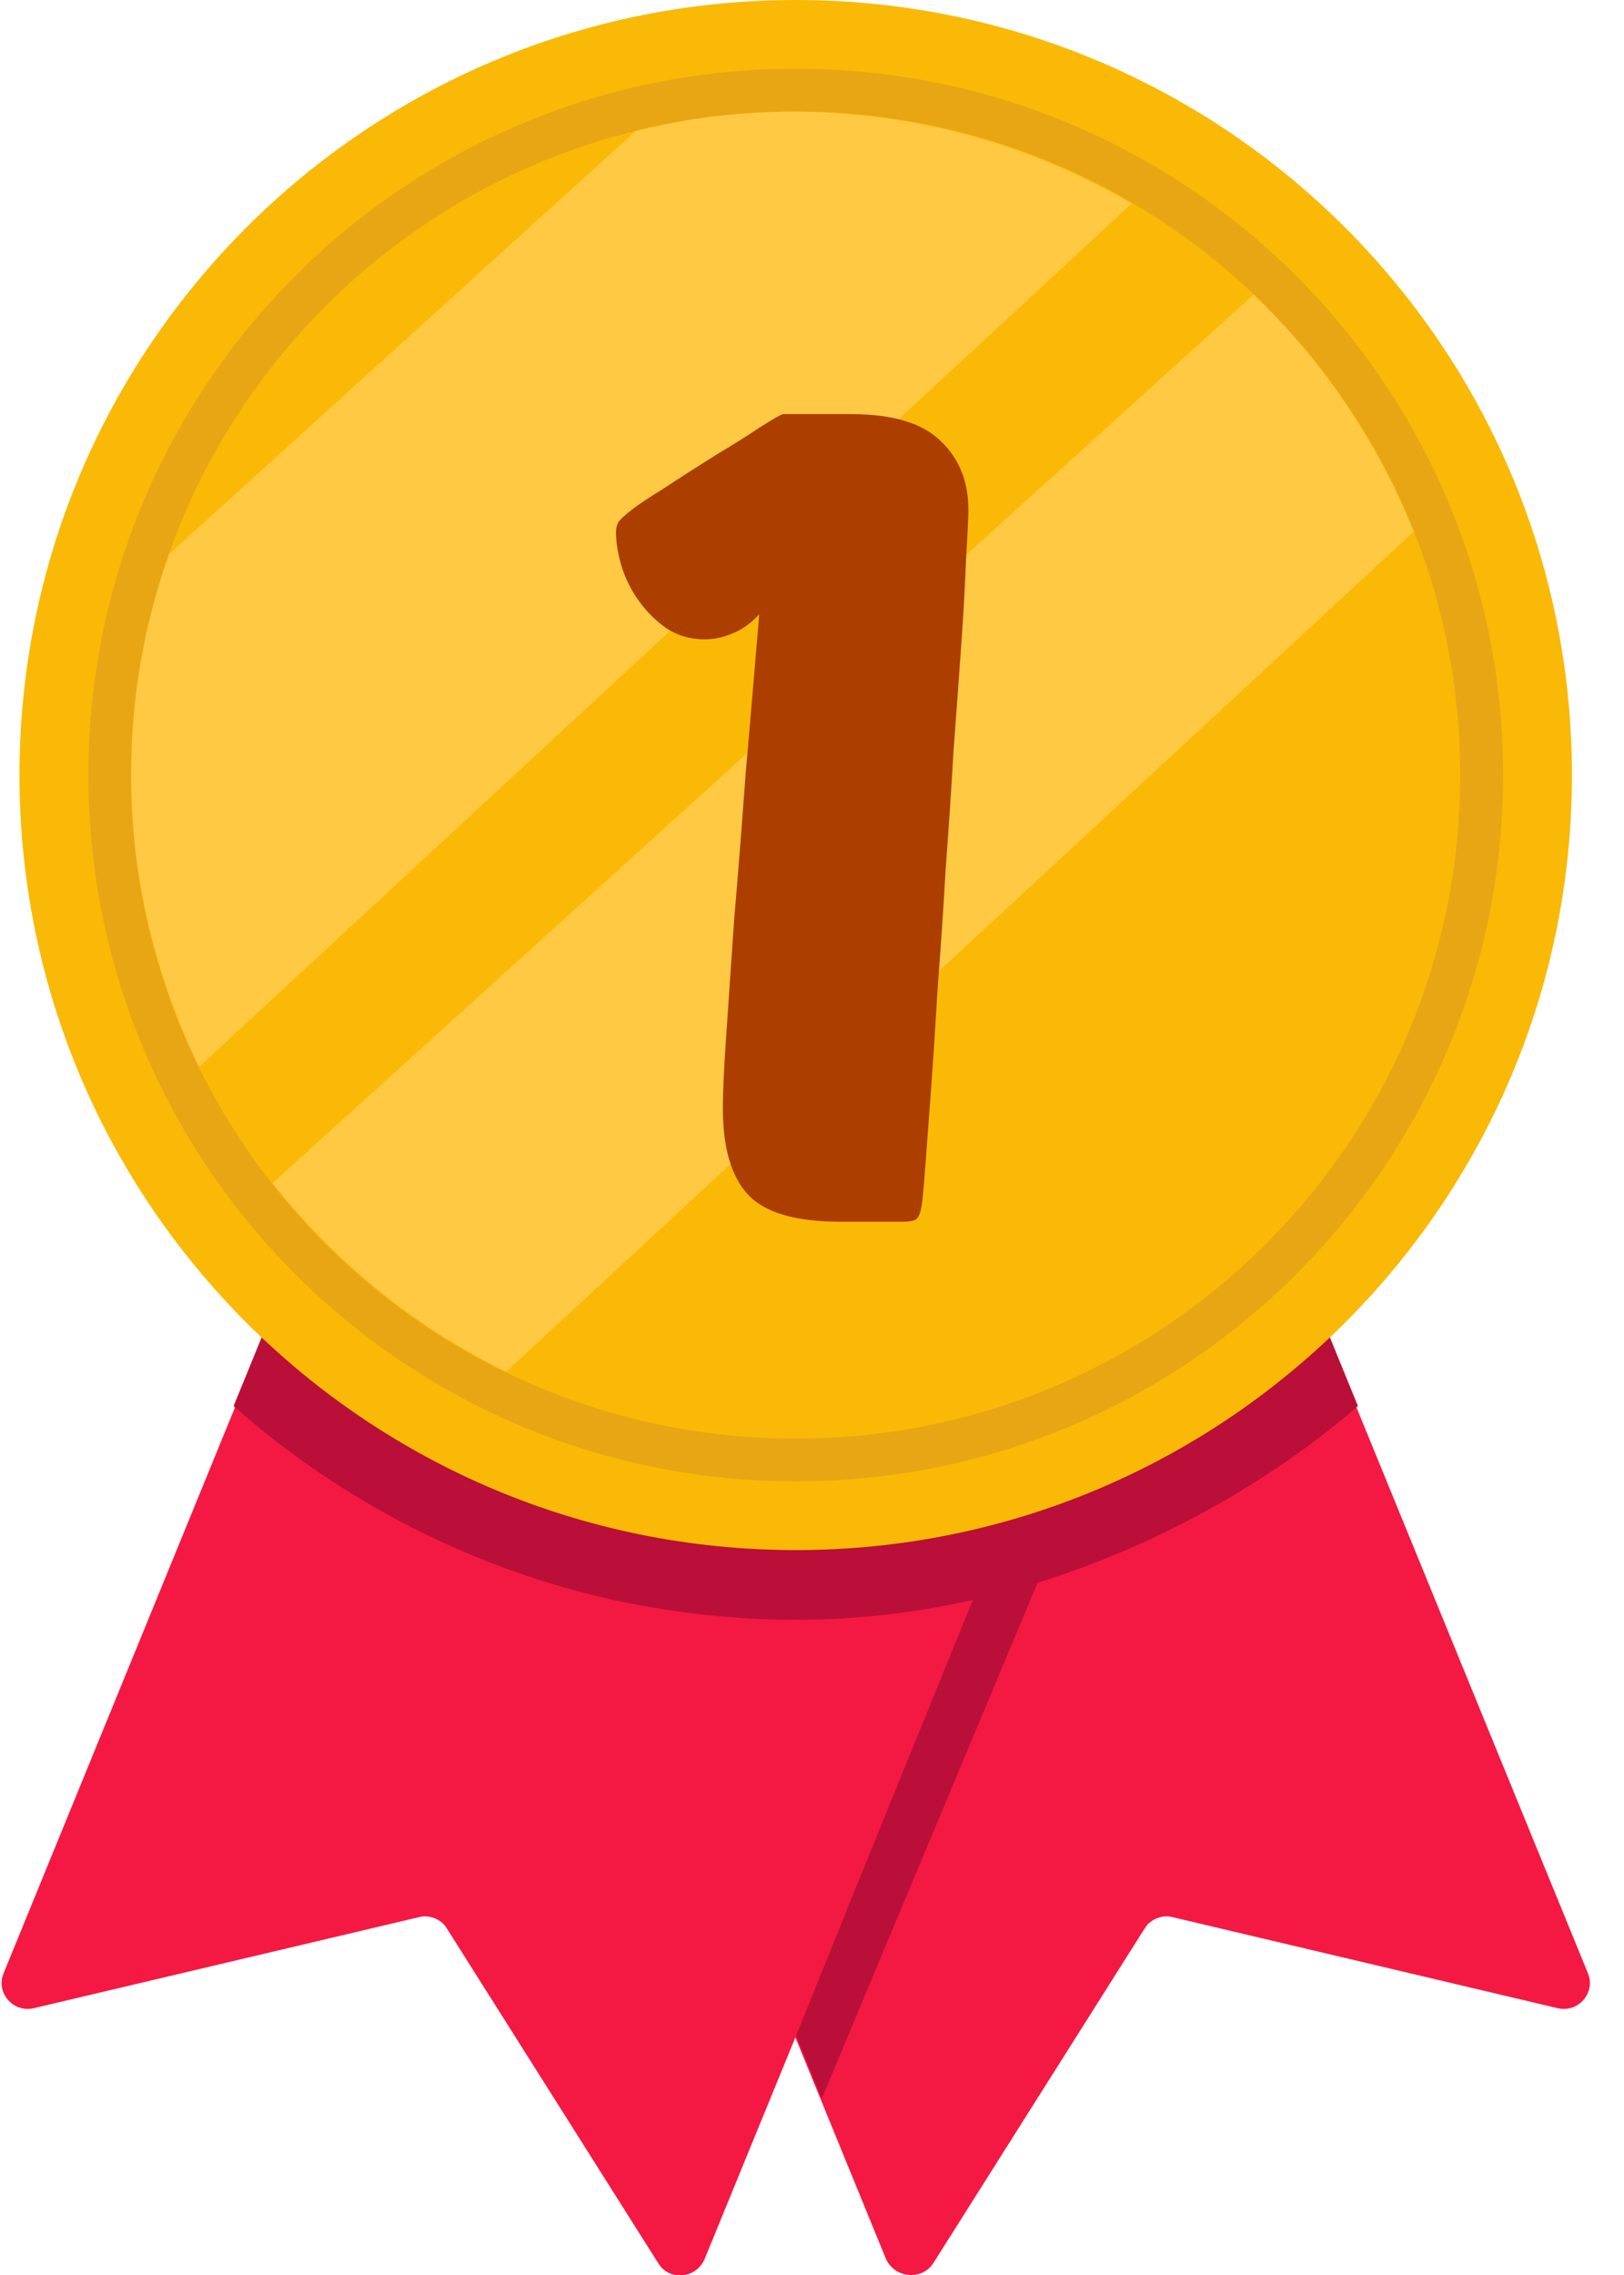 <svg width="20" height="28" viewBox="0 0 20 28" fill="none" xmlns="http://www.w3.org/2000/svg">
<g clip-path="url(#clip0_1087_19)">
<path d="M11.496 27.851L14.098 23.733C14.167 23.619 14.316 23.562 14.442 23.596L19.187 24.717C19.439 24.774 19.657 24.523 19.554 24.282L15.519 14.423L6.877 17.946L10.912 27.805C11.026 28.045 11.359 28.068 11.496 27.851Z" fill="#F41943"/>
<path d="M12.941 19.09L10.121 25.827L7.37 19.09H12.941Z" fill="#BA0F38"/>
<path d="M12.7 17.934L12.23 19.078L10.499 23.333L10.43 23.505L9.811 25.037L8.677 27.805C8.573 28.045 8.241 28.08 8.104 27.851L5.502 23.733C5.433 23.619 5.284 23.562 5.158 23.596L0.413 24.717C0.16 24.774 -0.057 24.523 0.046 24.282L4.08 14.423L12.7 17.934Z" fill="#F41943"/>
<path d="M16.723 17.305C16.345 17.637 13.674 19.936 9.8 19.936C9.066 19.936 8.344 19.856 7.622 19.707C5.869 19.33 4.218 18.495 2.877 17.305L4.058 14.412L5.41 14.961L5.536 15.006L9.8 16.745L14.064 15.006L14.19 14.961L15.543 14.412L16.723 17.305Z" fill="#BA0F38"/>
<path d="M9.8 19.078C15.079 19.078 19.359 14.808 19.359 9.539C19.359 4.271 15.079 0 9.8 0C4.52 0 0.24 4.271 0.24 9.539C0.24 14.808 4.52 19.078 9.8 19.078Z" fill="#F9B906"/>
<path d="M9.8 18.232C14.611 18.232 18.511 14.34 18.511 9.539C18.511 4.738 14.611 0.846 9.8 0.846C4.989 0.846 1.089 4.738 1.089 9.539C1.089 14.34 4.989 18.232 9.8 18.232Z" fill="#E8A615"/>
<path d="M9.799 17.706C14.319 17.706 17.983 14.05 17.983 9.539C17.983 5.029 14.319 1.373 9.799 1.373C5.279 1.373 1.615 5.029 1.615 9.539C1.615 14.05 5.279 17.706 9.799 17.706Z" fill="#F9B906"/>
<path d="M13.937 2.505L2.452 13.131C1.925 12.044 1.615 10.832 1.615 9.539C1.615 8.59 1.776 7.675 2.085 6.817L7.828 1.613C8.458 1.453 9.123 1.373 9.799 1.373C11.312 1.384 12.722 1.796 13.937 2.505Z" fill="#FFC943"/>
<path d="M17.41 6.543L6.234 16.883C5.111 16.334 4.125 15.533 3.357 14.561L15.438 3.626C16.287 4.438 16.963 5.433 17.41 6.543Z" fill="#FFC943"/>
<path d="M8.86 5.573C9.018 5.48 9.182 5.377 9.35 5.265C9.527 5.153 9.625 5.097 9.644 5.097H10.484C10.997 5.097 11.366 5.209 11.59 5.433C11.814 5.648 11.926 5.928 11.926 6.273C11.926 6.376 11.916 6.572 11.898 6.861C11.888 7.141 11.87 7.482 11.842 7.883C11.814 8.284 11.781 8.732 11.744 9.227C11.716 9.712 11.683 10.202 11.646 10.697C11.618 11.192 11.585 11.677 11.548 12.153C11.52 12.629 11.492 13.058 11.464 13.441C11.436 13.814 11.412 14.127 11.394 14.379C11.375 14.631 11.361 14.78 11.352 14.827C11.342 14.902 11.324 14.958 11.296 14.995C11.268 15.023 11.212 15.037 11.128 15.037H10.358C9.798 15.037 9.415 14.925 9.21 14.701C9.004 14.477 8.902 14.122 8.902 13.637C8.902 13.441 8.916 13.142 8.944 12.741C8.972 12.33 9.004 11.854 9.042 11.313C9.088 10.772 9.135 10.179 9.182 9.535C9.238 8.891 9.294 8.233 9.35 7.561C9.247 7.673 9.135 7.752 9.014 7.799C8.902 7.846 8.79 7.869 8.678 7.869C8.5 7.869 8.342 7.822 8.202 7.729C8.071 7.636 7.959 7.524 7.866 7.393C7.772 7.262 7.702 7.122 7.656 6.973C7.609 6.814 7.586 6.674 7.586 6.553C7.586 6.506 7.595 6.464 7.614 6.427C7.642 6.39 7.698 6.338 7.782 6.273C7.866 6.208 7.992 6.124 8.16 6.021C8.328 5.909 8.561 5.76 8.86 5.573Z" fill="#AC3E00"/>
</g>
<defs>
<clipPath id="clip0_1087_19">
<rect width="19.6" height="28" fill="white"/>
</clipPath>
</defs>
</svg>
